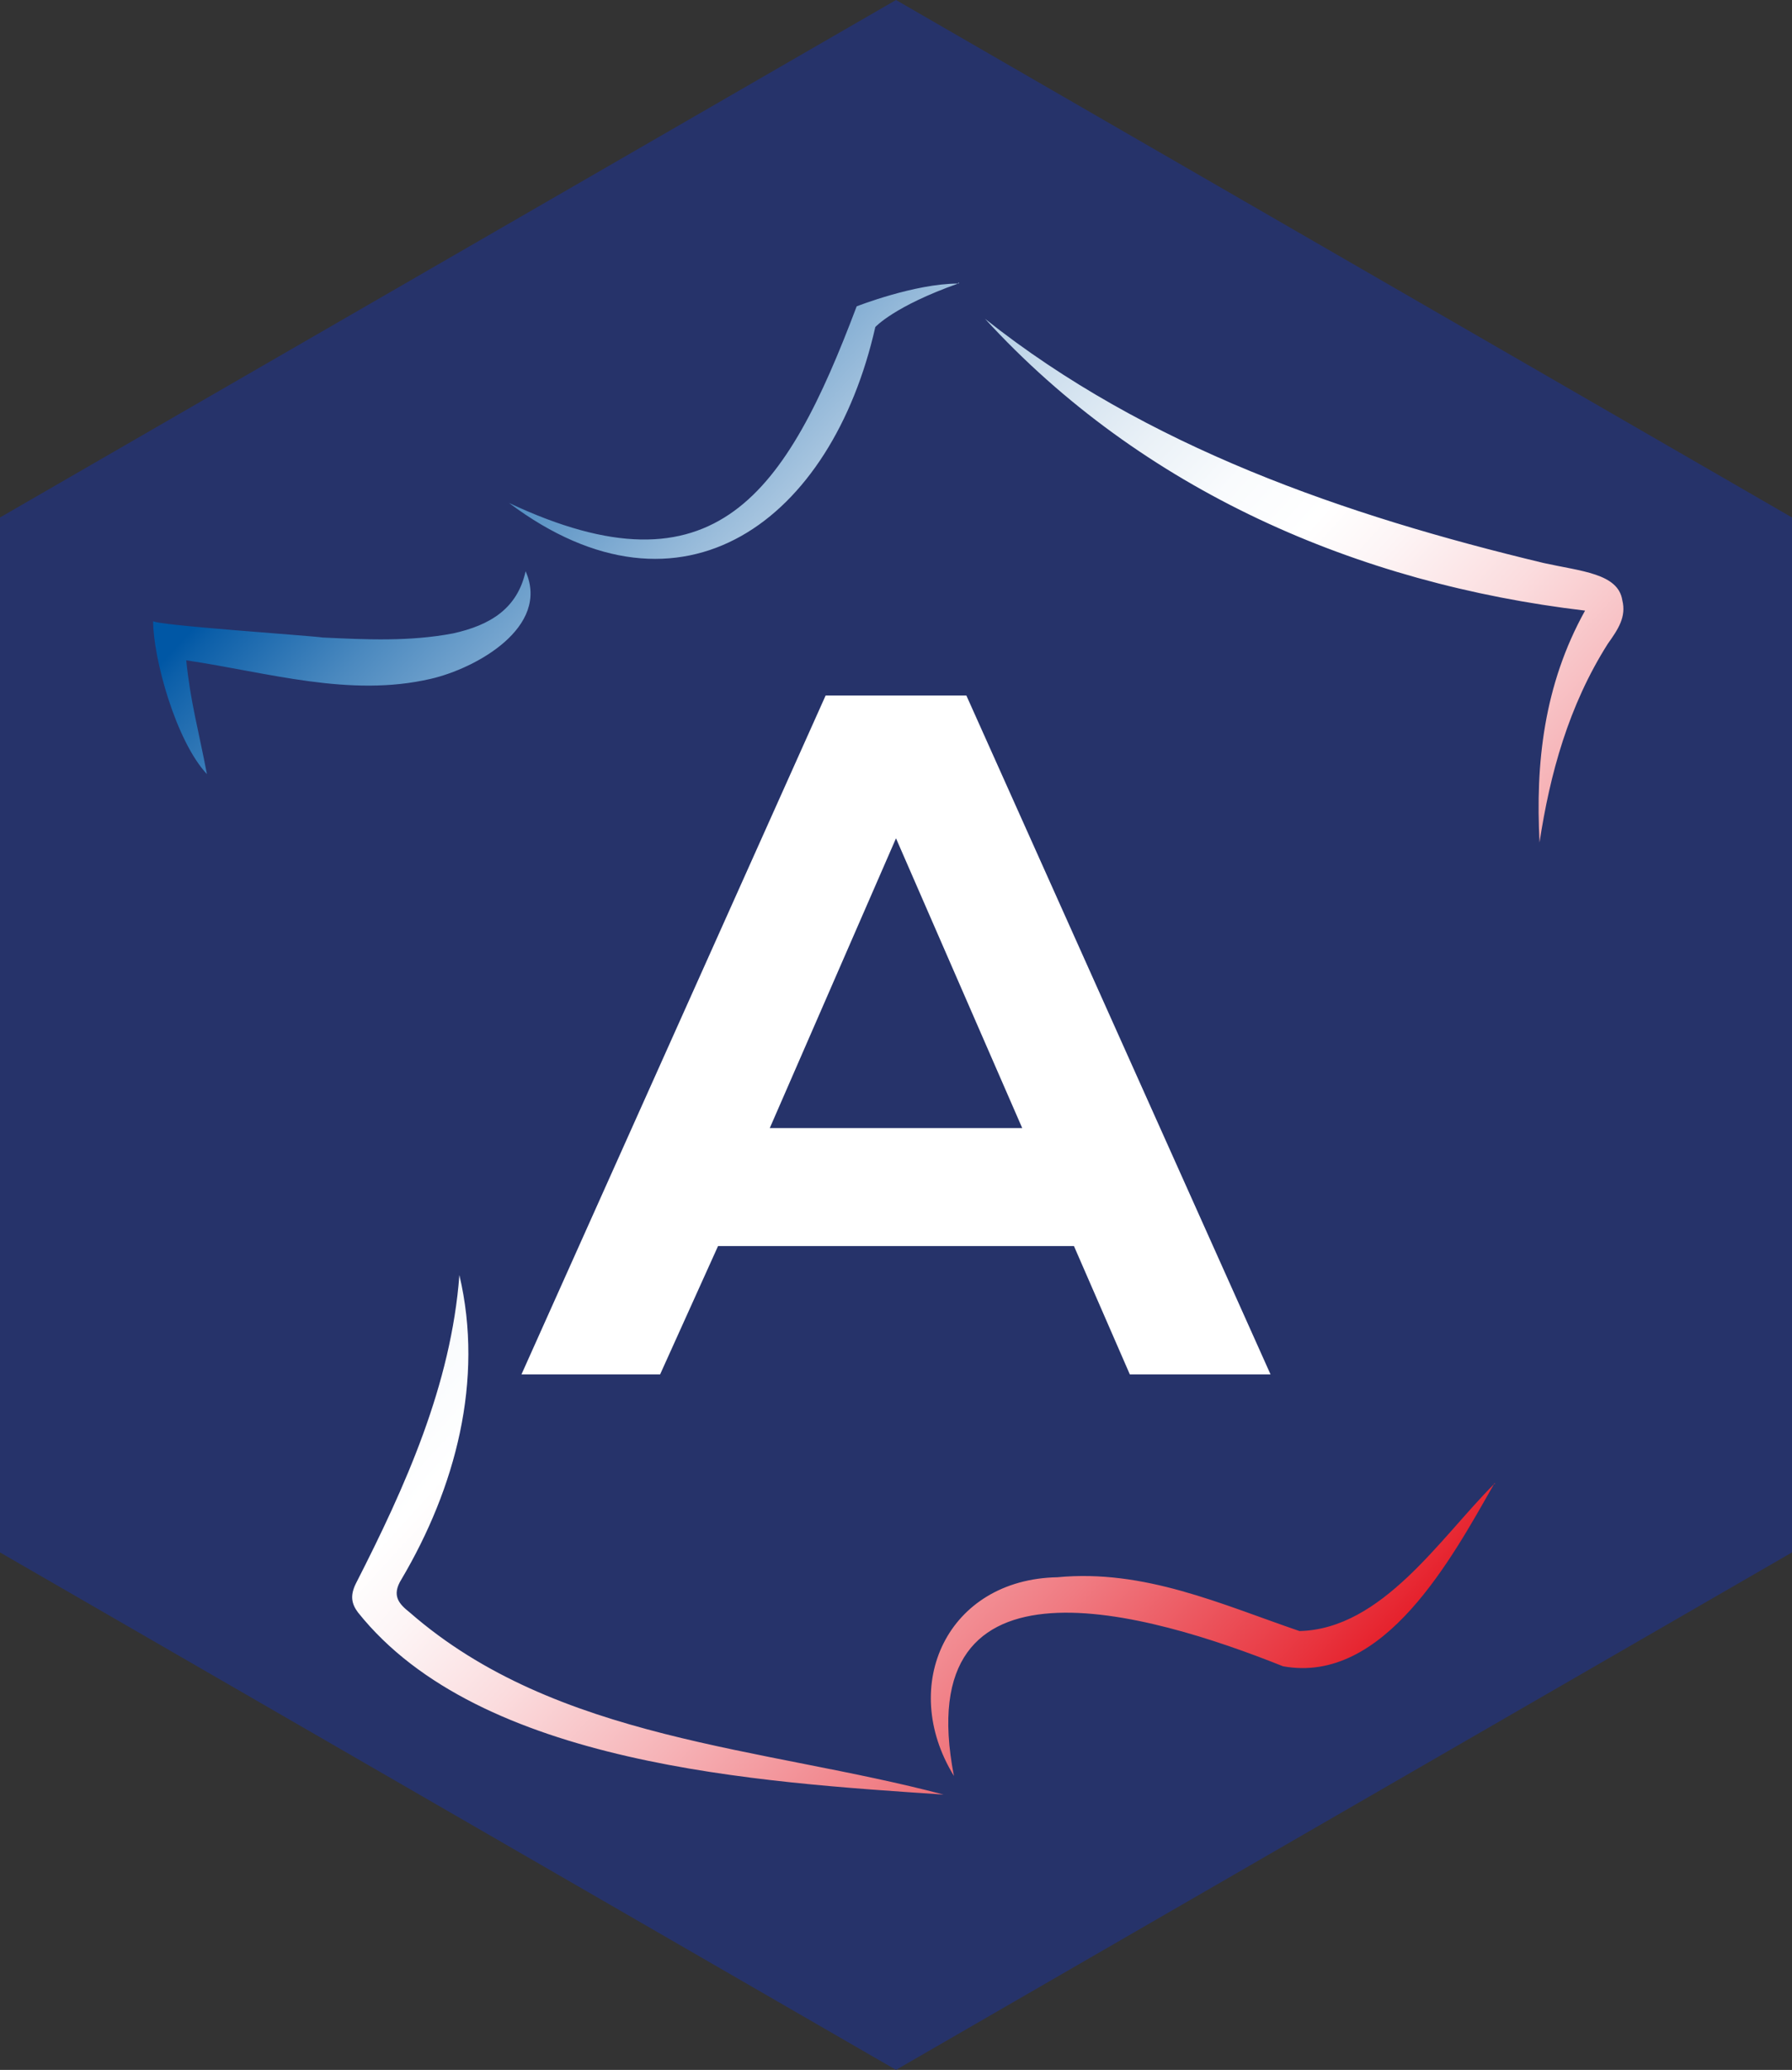 <?xml version="1.0" encoding="utf-8"?>
<!-- Generator: Adobe Illustrator 28.1.0, SVG Export Plug-In . SVG Version: 6.00 Build 0)  -->
<svg version="1.1" id="Calque_2_00000026154136302864584830000014960989585593917058_"
	 xmlns="http://www.w3.org/2000/svg" xmlns:xlink="http://www.w3.org/1999/xlink" x="0px" y="0px" viewBox="0 0 86.6 100"
	 style="enable-background:new 0 0 86.6 100;" xml:space="preserve">
<rect x="0" y="0" width="86.6" height="100" fill="#333333" stroke="none"/>
<style type="text/css">
	.st0{fill:#26336A;}
	.st1{fill:url(#SVGID_1_);}
	.st2{fill:#FFFFFF;}
</style>
<g id="Calque_2-2">
	<g id="Agir-syndicat_logo">
		<polygon class="st0" points="86.6,75 43.3,100 0,75 0,25 43.3,0 86.6,25 		"/>
		
			<linearGradient id="SVGID_1_" gradientUnits="userSpaceOnUse" x1="10.999" y1="1453.205" x2="73.671" y2="1510.485" gradientTransform="matrix(1 0 0 1 0 -1433.5)">
			<stop  offset="7.000000e-02" style="stop-color:#0057A5"/>
			<stop  offset="8.000000e-02" style="stop-color:#0C5FA9"/>
			<stop  offset="0.15" style="stop-color:#4B89BF"/>
			<stop  offset="0.22" style="stop-color:#82ADD3"/>
			<stop  offset="0.28" style="stop-color:#AFCAE2"/>
			<stop  offset="0.34" style="stop-color:#D1E1EF"/>
			<stop  offset="0.4" style="stop-color:#EAF1F7"/>
			<stop  offset="0.45" style="stop-color:#F9FBFD"/>
			<stop  offset="0.5" style="stop-color:#FFFFFF"/>
			<stop  offset="0.54" style="stop-color:#FDF5F6"/>
			<stop  offset="0.61" style="stop-color:#FBDCDE"/>
			<stop  offset="0.7" style="stop-color:#F6B3B7"/>
			<stop  offset="0.81" style="stop-color:#F07B82"/>
			<stop  offset="0.93" style="stop-color:#E8343E"/>
			<stop  offset="1" style="stop-color:#E30613"/>
		</linearGradient>
		<path class="st1" d="M74.4,40.7c-0.2-3.8,0.2-7.6,2.2-11.2c-11-1.3-21.4-5.8-29-14.1c0.1-0.1-0.1,0.1,0,0
			c7.8,6.2,17.4,9.5,27,11.8c1.8,0.4,3.6,0.5,3.8,1.8c0.2,0.8-0.2,1.4-0.7,2.1C75.8,34.1,74.9,37.4,74.4,40.7
			C74.3,40.7,74.5,40.7,74.4,40.7C74.4,40.7,74.4,40.7,74.4,40.7z M22.2,61.6c-0.4,5.3-2.6,10.2-5,14.9c-0.3,0.6-0.2,1,0.1,1.4
			c5.9,7.4,19.4,8.2,28.3,8.8c-8.7-2.3-18.7-2.6-25.8-8.8c-0.5-0.4-0.9-0.8-0.4-1.6C22,71.9,23.4,66.7,22.2,61.6
			C22.2,61.6,22.3,61.6,22.2,61.6z M72.2,71.7c-2.6,2.6-5.4,7-9.4,7.1c-3.8-1.3-7.5-3-11.7-2.6c-5.3,0.1-7.7,5.2-5,9.6
			c-2.2-11.3,9.4-7.9,15.9-5.3C66.9,81.4,70.2,75.2,72.2,71.7C72.2,71.6,72.3,71.7,72.2,71.7C72.2,71.7,72.2,71.7,72.2,71.7z
			 M21.9,30.6c-2.1,0.4-4.2,0.3-6.3,0.2c-0.7-0.1-8.2-0.6-8.2-0.8c0,1.8,1.1,5.8,2.6,7.4c-0.4-2.1-0.8-3.5-1-5.5
			c4,0.6,7.9,1.8,11.8,0.9c2.2-0.5,5.8-2.5,4.6-5.2C25,29.4,23.7,30.2,21.9,30.6C21.9,30.6,21.9,30.6,21.9,30.6z M24.6,24.3
			c8.4,6.3,15.6,0.8,17.7-8.5c0,0,0.9-1,4-2.1c0-0.1,0.1,0,0,0c-2.1,0-4.9,1.1-4.9,1.1C38,23.8,34.6,29,24.6,24.3
			C24.6,24.4,24.6,24.3,24.6,24.3z"/>
	</g>
</g>
<path class="st2" d="M51.9,60.2H34.7l-2.8,6.2h-6.7l14.7-32.8h6.8l14.7,32.8h-6.8L51.9,60.2L51.9,60.2z M43.3,40.5l-6.1,14h12.2
	L43.3,40.5z"/>
</svg>
